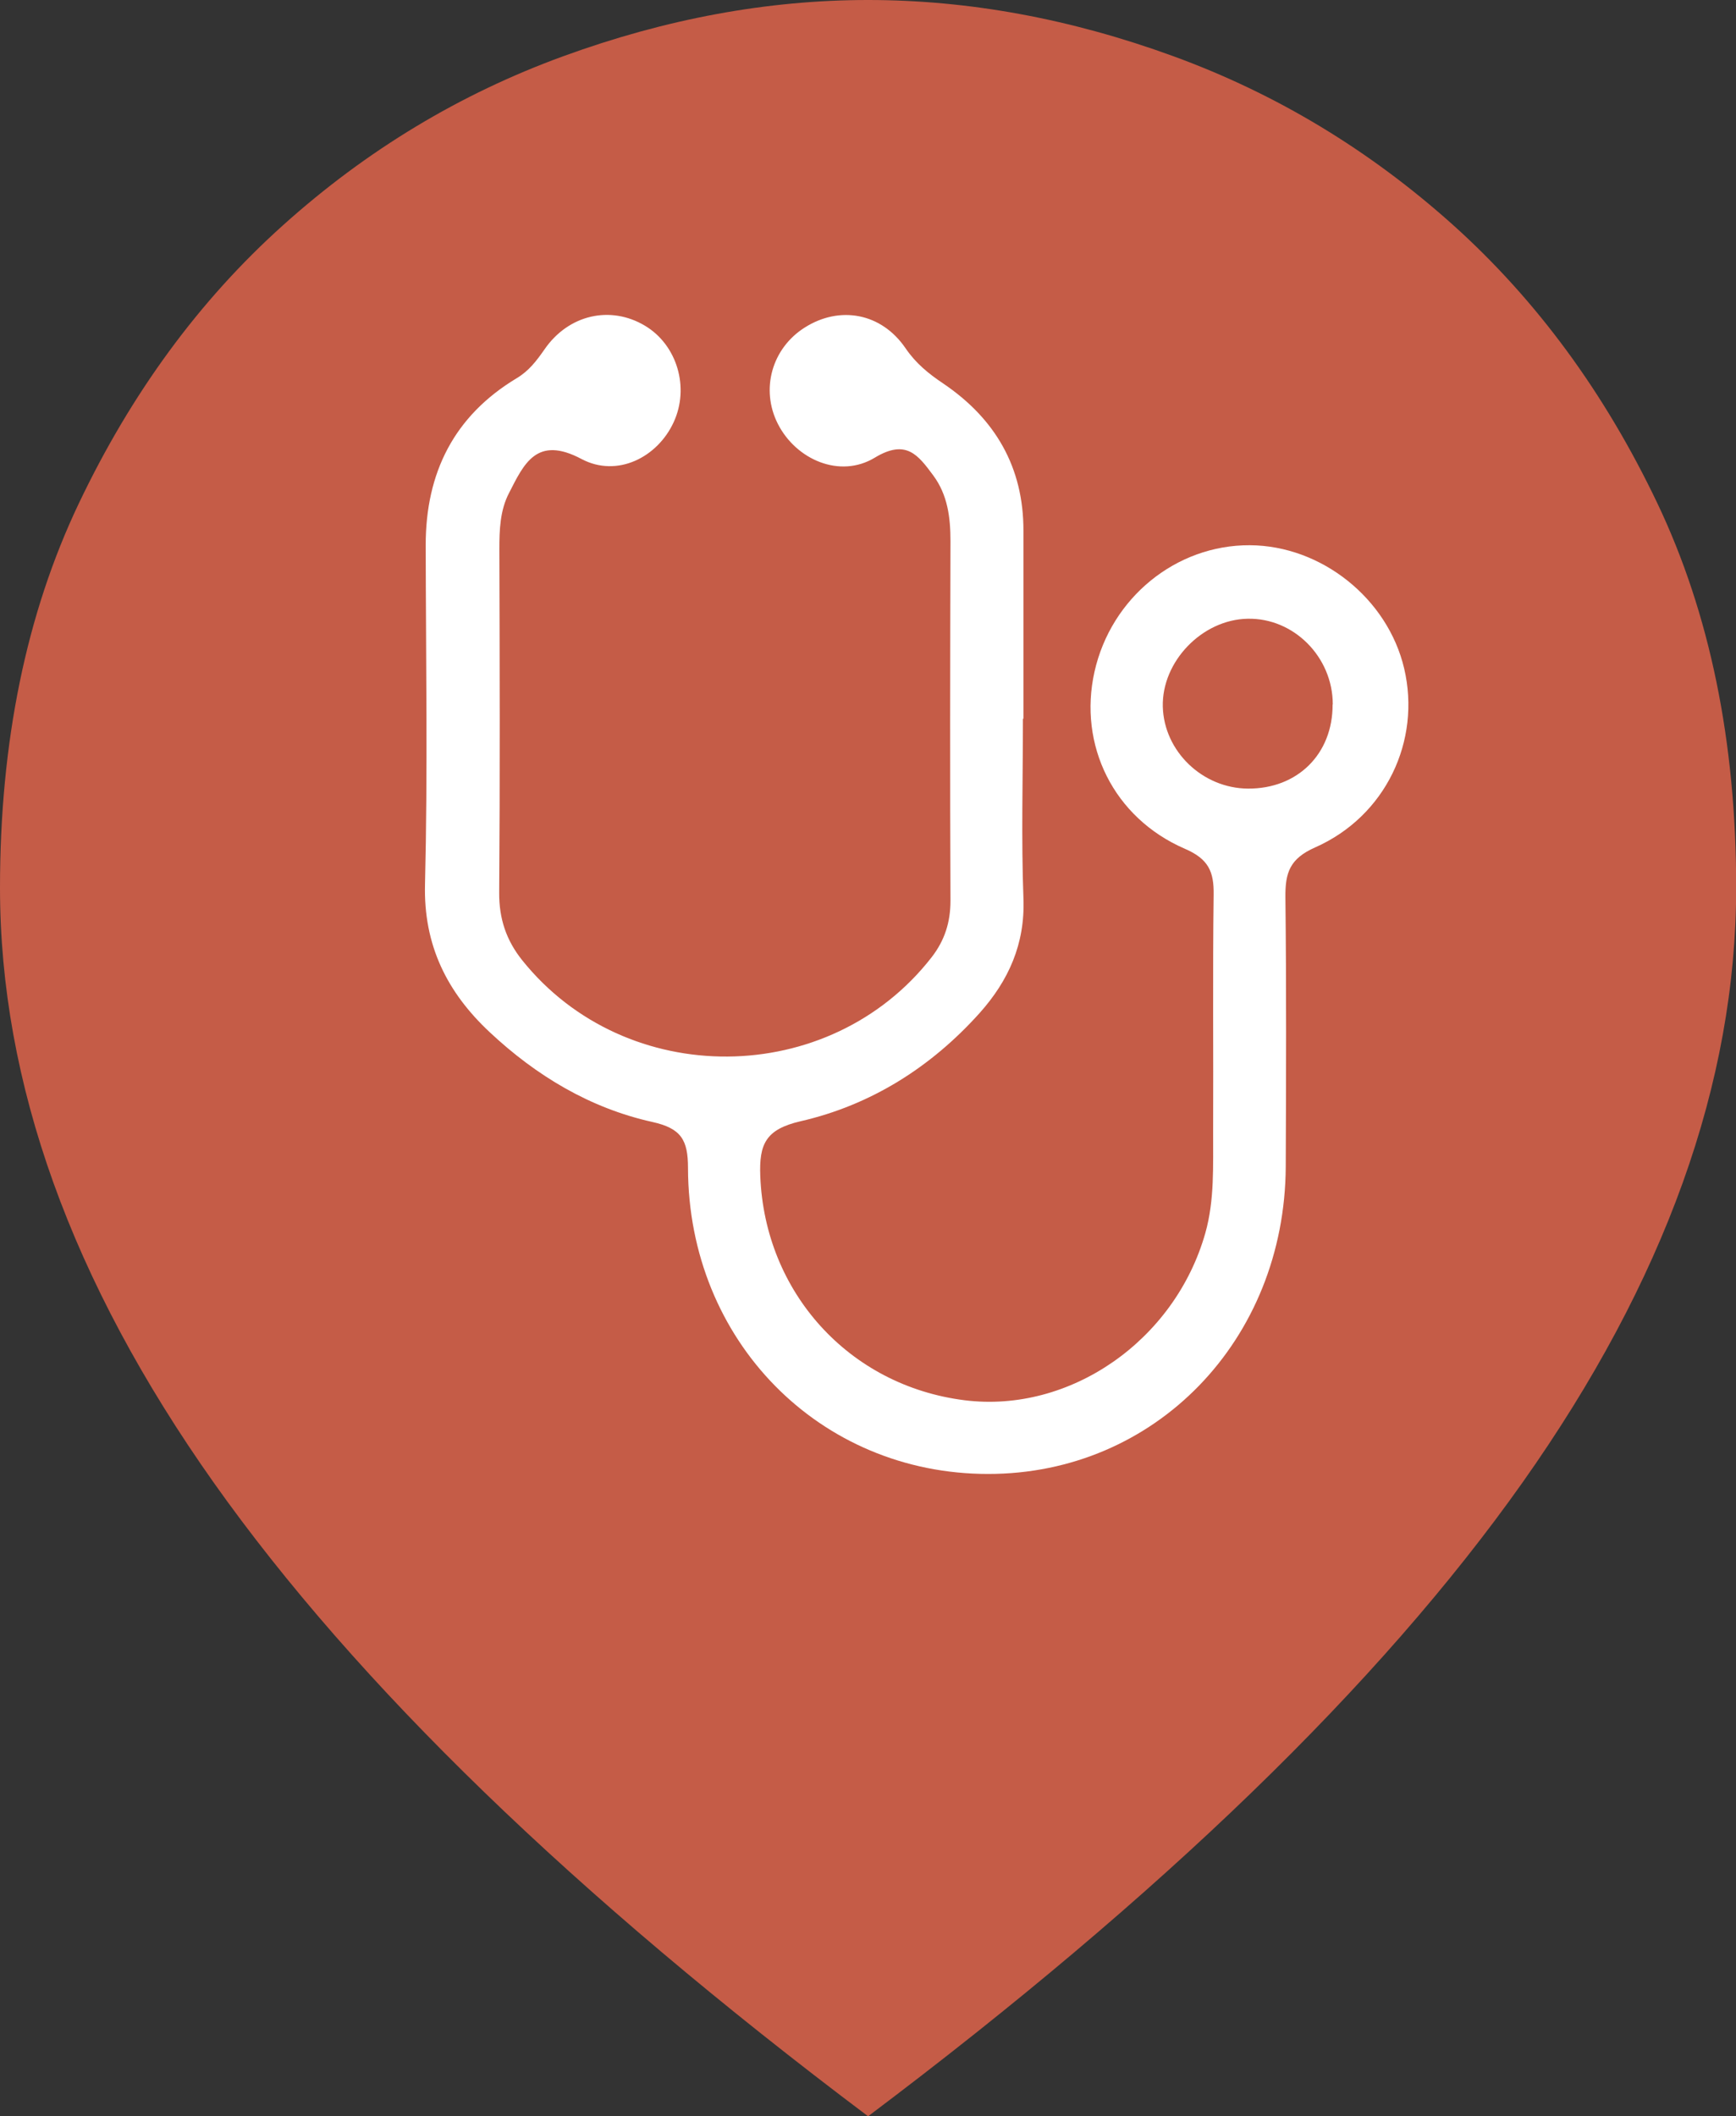 <?xml version="1.0" encoding="UTF-8"?><svg id="Layer_1" xmlns="http://www.w3.org/2000/svg" viewBox="0 0 100.4 122.34"><rect x="0" y="0" width="100.4" height="122.34" fill="#333333" stroke="none"/><defs><style>.cls-1{fill:#fff;}.cls-2{fill:#c55c47;}</style></defs><path class="cls-2" d="M50.2,122.34c-16.98-12.77-29.59-24.98-37.84-36.63C4.12,74.06,0,62.6,0,51.32c0-8.43,1.52-15.84,4.56-22.22,3.04-6.38,6.97-11.74,11.81-16.08,4.83-4.34,10.23-7.59,16.18-9.76S44.38,0,50.2,0s11.71,1.08,17.66,3.25,11.34,5.42,16.18,9.76c4.83,4.34,8.77,9.7,11.81,16.08,3.04,6.38,4.56,13.79,4.56,22.22,0,11.28-4.12,22.75-12.36,34.4-8.24,11.65-20.86,23.86-37.84,36.63Zm0-71.03h0Z"/><path class="cls-1" d="M59.16,41.54c0,3.47-.1,6.94,.03,10.4,.1,2.63-.86,4.75-2.54,6.63-2.81,3.13-6.29,5.32-10.35,6.25-2.03,.47-2.4,1.33-2.33,3.17,.26,6.71,5.12,12.12,11.82,12.96,6.09,.76,12.16-3.45,13.92-9.67,.54-1.92,.44-3.9,.45-5.86,.02-4.57-.03-9.14,.03-13.7,.02-1.32-.29-2.06-1.66-2.65-4.14-1.79-6.18-6.01-5.23-10.24,.96-4.27,4.71-7.33,8.98-7.31,4.14,.02,7.98,3.08,8.93,7.13,.98,4.17-1.06,8.53-5.15,10.34-1.47,.65-1.73,1.46-1.72,2.86,.06,5.2,.04,10.4,.02,15.59-.05,10.04-7.55,17.78-17.22,17.77-9.73,0-17.33-7.69-17.35-17.69,0-1.63-.4-2.29-2.07-2.66-3.6-.8-6.71-2.67-9.4-5.19-2.46-2.3-3.83-5.02-3.74-8.55,.16-6.53,.05-13.07,.04-19.61,0-4.18,1.64-7.47,5.27-9.65,.7-.42,1.14-1,1.6-1.66,1.39-2.02,3.82-2.56,5.81-1.37,1.86,1.11,2.59,3.57,1.66,5.58-.94,2.04-3.27,3.21-5.32,2.13-2.61-1.39-3.34,.28-4.21,1.98-.51,.99-.55,2.11-.55,3.23,.02,6.62,.04,13.23-.01,19.85-.01,1.51,.41,2.76,1.33,3.91,6.01,7.5,17.78,7.41,23.68-.17,.76-.98,1.09-2.03,1.09-3.27-.03-6.93-.02-13.86,0-20.79,0-1.36-.16-2.67-1-3.8-.87-1.17-1.56-2.12-3.38-1.02-2.02,1.22-4.55,.11-5.6-1.95-1.02-2-.35-4.38,1.56-5.58,2.01-1.27,4.42-.85,5.82,1.2,.6,.88,1.33,1.47,2.18,2.04,3,2.03,4.65,4.83,4.64,8.52,0,3.62,0,7.25,0,10.87Zm17.92-.82c0-2.74-2.26-5.01-4.93-4.95-2.63,.05-4.97,2.48-4.9,5.09,.07,2.57,2.29,4.71,4.92,4.73,2.87,.02,4.91-2,4.9-4.86Z"/></svg>